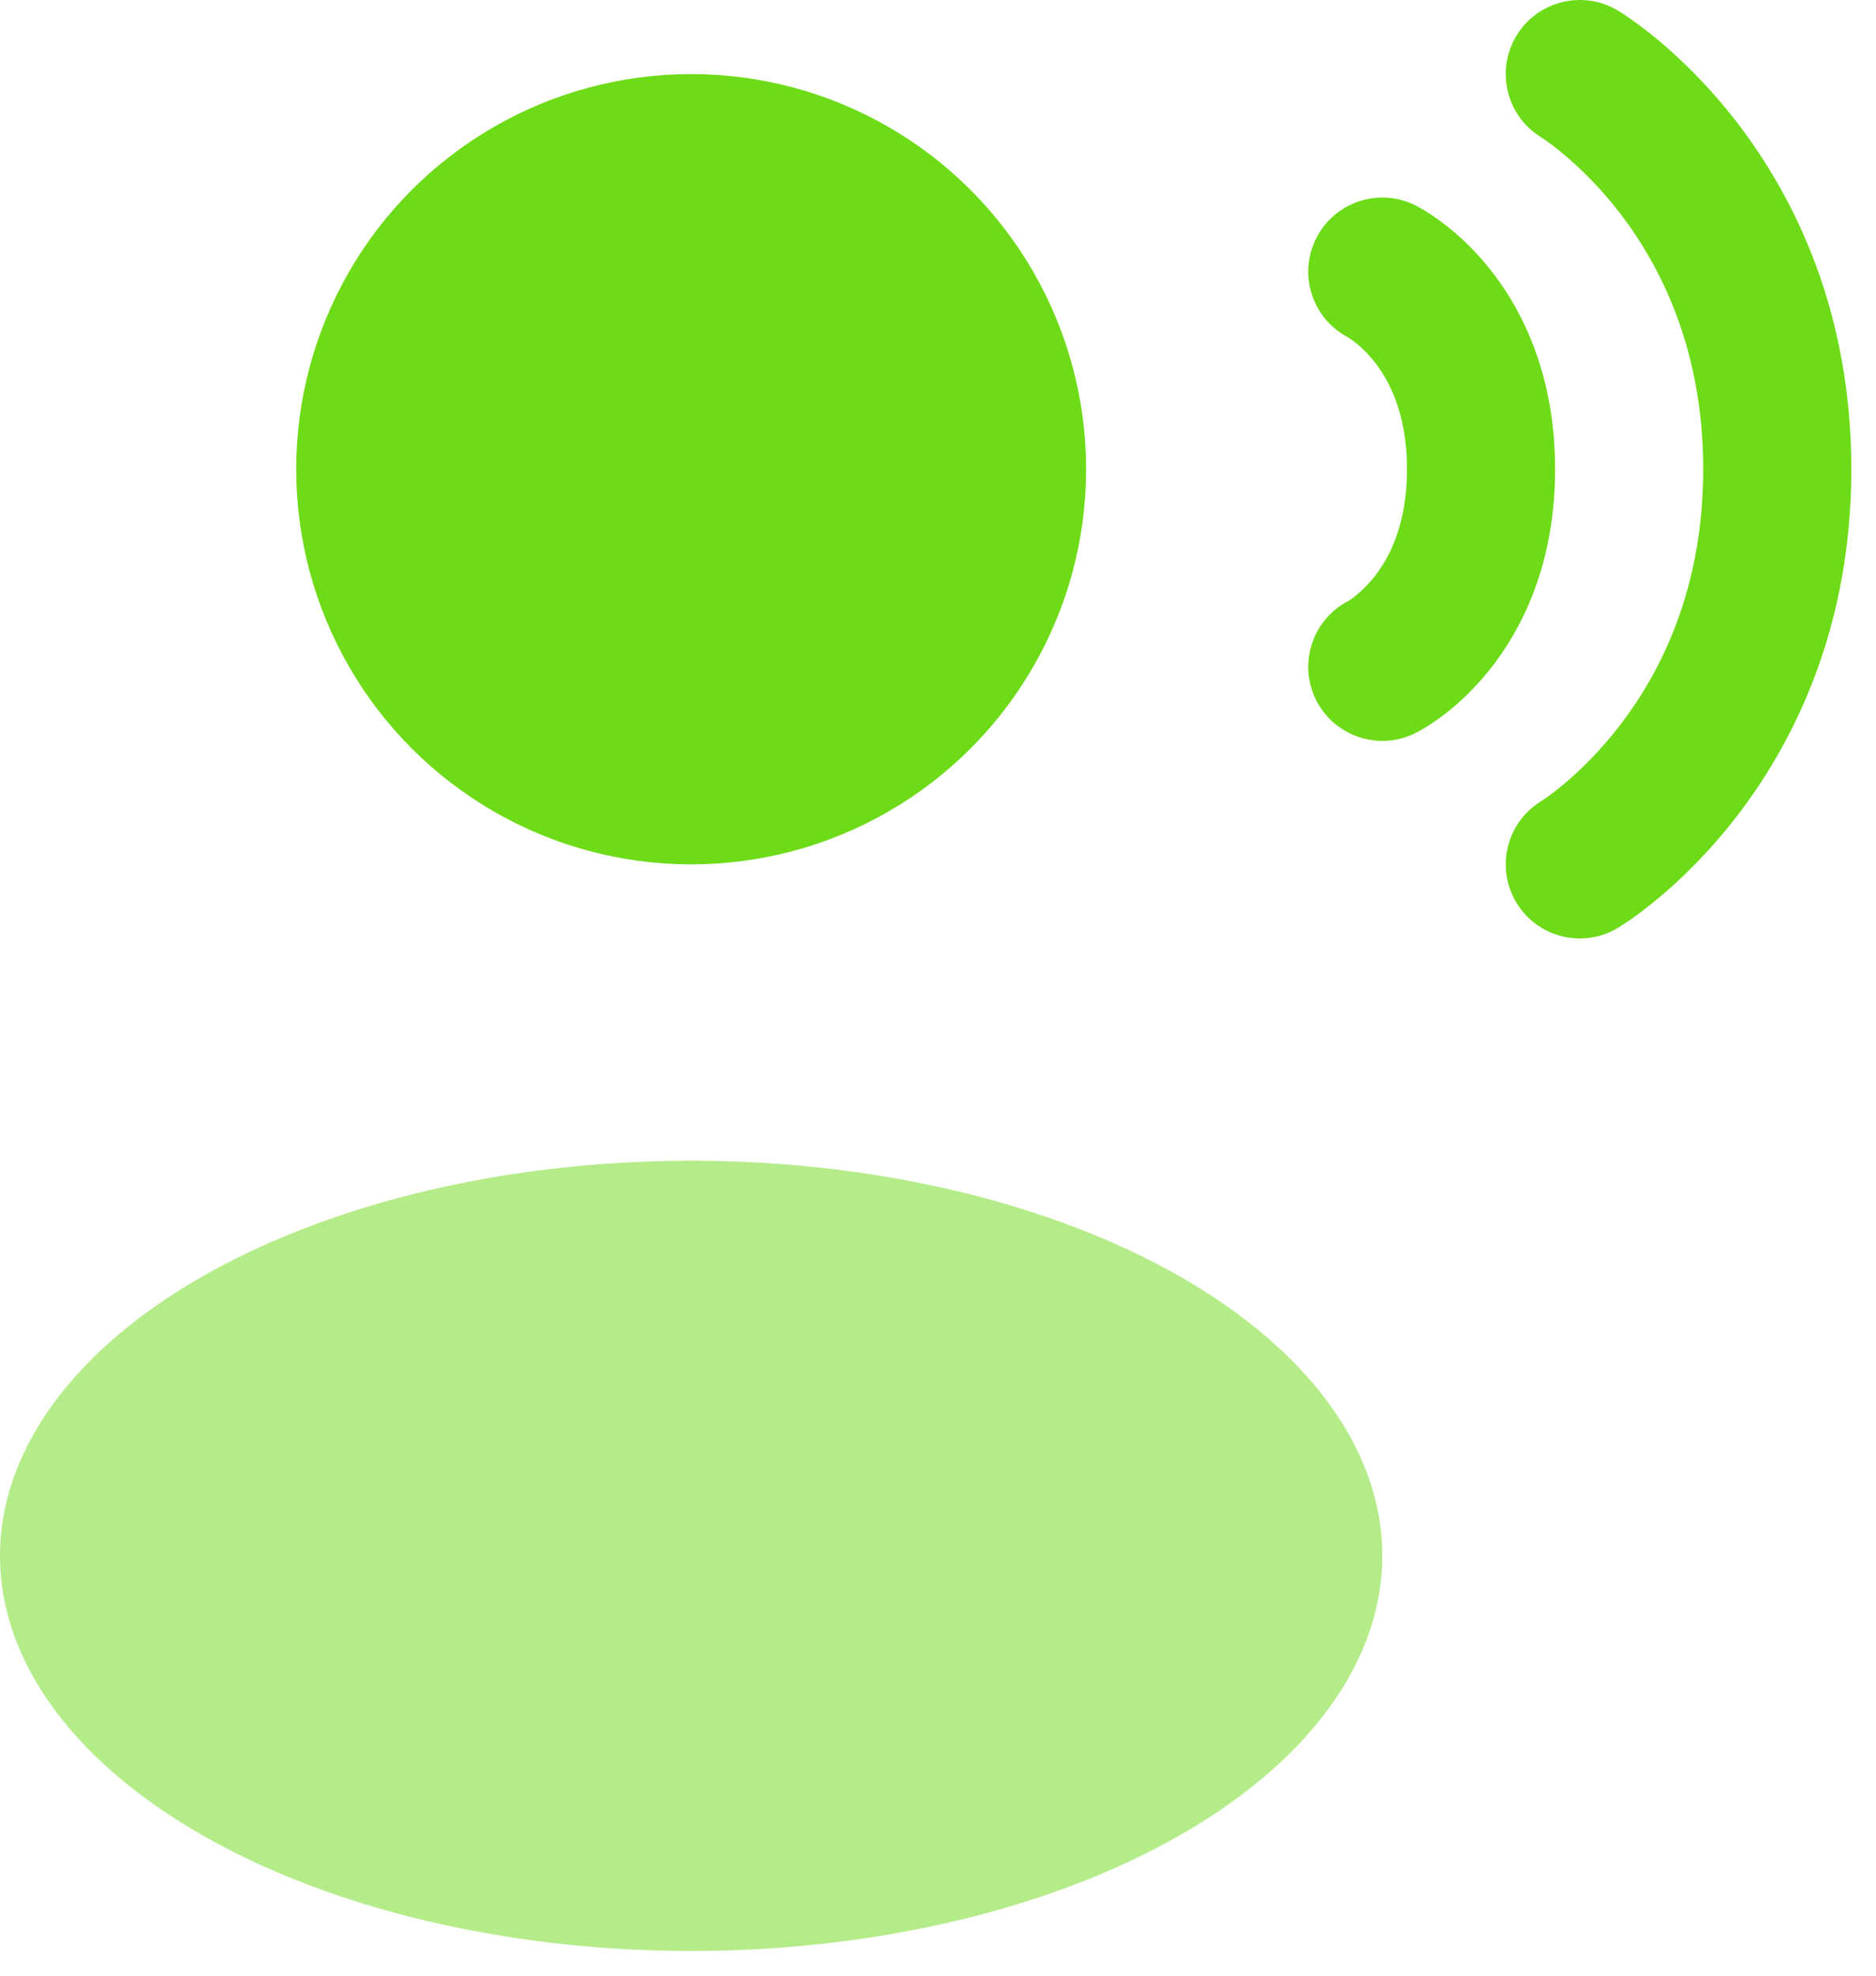 <svg width="19" height="20" viewBox="0 0 19 20" fill="none"
     xmlns="http://www.w3.org/2000/svg">
    <circle cx="7" cy="4.75" r="4" fill="#6DDB17"/>
    <ellipse opacity="0.5" cx="7" cy="15.75" rx="7" ry="4" fill="#6DDB17"/>
    <path fill-rule="evenodd" clip-rule="evenodd"
          d="M15.357 0.364C15.57 0.009 16.031 -0.106 16.386 0.107L16 0.75C16.386 0.107 16.386 0.107 16.386 0.107L16.387 0.108L16.389 0.109L16.393 0.111L16.402 0.117C16.41 0.122 16.419 0.127 16.43 0.134C16.452 0.149 16.481 0.168 16.516 0.193C16.587 0.242 16.681 0.312 16.793 0.405C17.015 0.59 17.305 0.867 17.595 1.243C18.177 2.001 18.75 3.157 18.75 4.75C18.75 6.343 18.177 7.5 17.595 8.257C17.305 8.633 17.015 8.91 16.793 9.095C16.681 9.188 16.587 9.258 16.516 9.308C16.481 9.332 16.452 9.352 16.43 9.366C16.419 9.373 16.41 9.379 16.402 9.383L16.393 9.389L16.389 9.391L16.387 9.392C16.387 9.393 16.386 9.393 16 8.75L16.386 9.393C16.031 9.606 15.57 9.491 15.357 9.136C15.145 8.782 15.258 8.324 15.61 8.11L15.615 8.106C15.623 8.101 15.636 8.092 15.656 8.079C15.695 8.051 15.756 8.006 15.832 7.943C15.985 7.815 16.195 7.617 16.406 7.343C16.823 6.801 17.25 5.957 17.25 4.75C17.25 3.543 16.823 2.7 16.406 2.157C16.195 1.883 15.985 1.685 15.832 1.558C15.756 1.494 15.695 1.449 15.656 1.422C15.636 1.408 15.623 1.399 15.615 1.394L15.61 1.391C15.258 1.176 15.145 0.718 15.357 0.364Z"
          fill="#6DDB17"/>
    <path fill-rule="evenodd" clip-rule="evenodd"
          d="M13.329 2.415C13.515 2.044 13.965 1.894 14.336 2.079L14 2.75C14.336 2.079 14.335 2.079 14.336 2.079L14.337 2.08L14.339 2.081L14.343 2.083L14.351 2.087L14.373 2.099C14.389 2.108 14.409 2.119 14.432 2.133C14.479 2.162 14.538 2.201 14.606 2.252C14.742 2.354 14.915 2.506 15.086 2.719C15.434 3.155 15.75 3.818 15.75 4.75C15.75 5.682 15.434 6.345 15.086 6.781C14.915 6.994 14.742 7.147 14.606 7.249C14.538 7.3 14.479 7.339 14.432 7.367C14.409 7.381 14.389 7.392 14.373 7.401L14.351 7.413L14.343 7.417L14.339 7.419L14.337 7.42C14.337 7.42 14.336 7.421 14.006 6.763L14.336 7.421C13.965 7.606 13.515 7.456 13.329 7.086C13.146 6.72 13.291 6.276 13.651 6.086C13.652 6.086 13.653 6.085 13.654 6.085C13.662 6.08 13.681 6.068 13.706 6.049C13.758 6.01 13.835 5.943 13.915 5.844C14.066 5.655 14.25 5.318 14.25 4.75C14.25 4.182 14.066 3.845 13.915 3.656C13.835 3.557 13.758 3.49 13.706 3.452C13.681 3.432 13.662 3.421 13.654 3.416C13.653 3.415 13.652 3.414 13.651 3.414C13.291 3.224 13.146 2.781 13.329 2.415Z"
          fill="#6DDB17"/>
</svg>